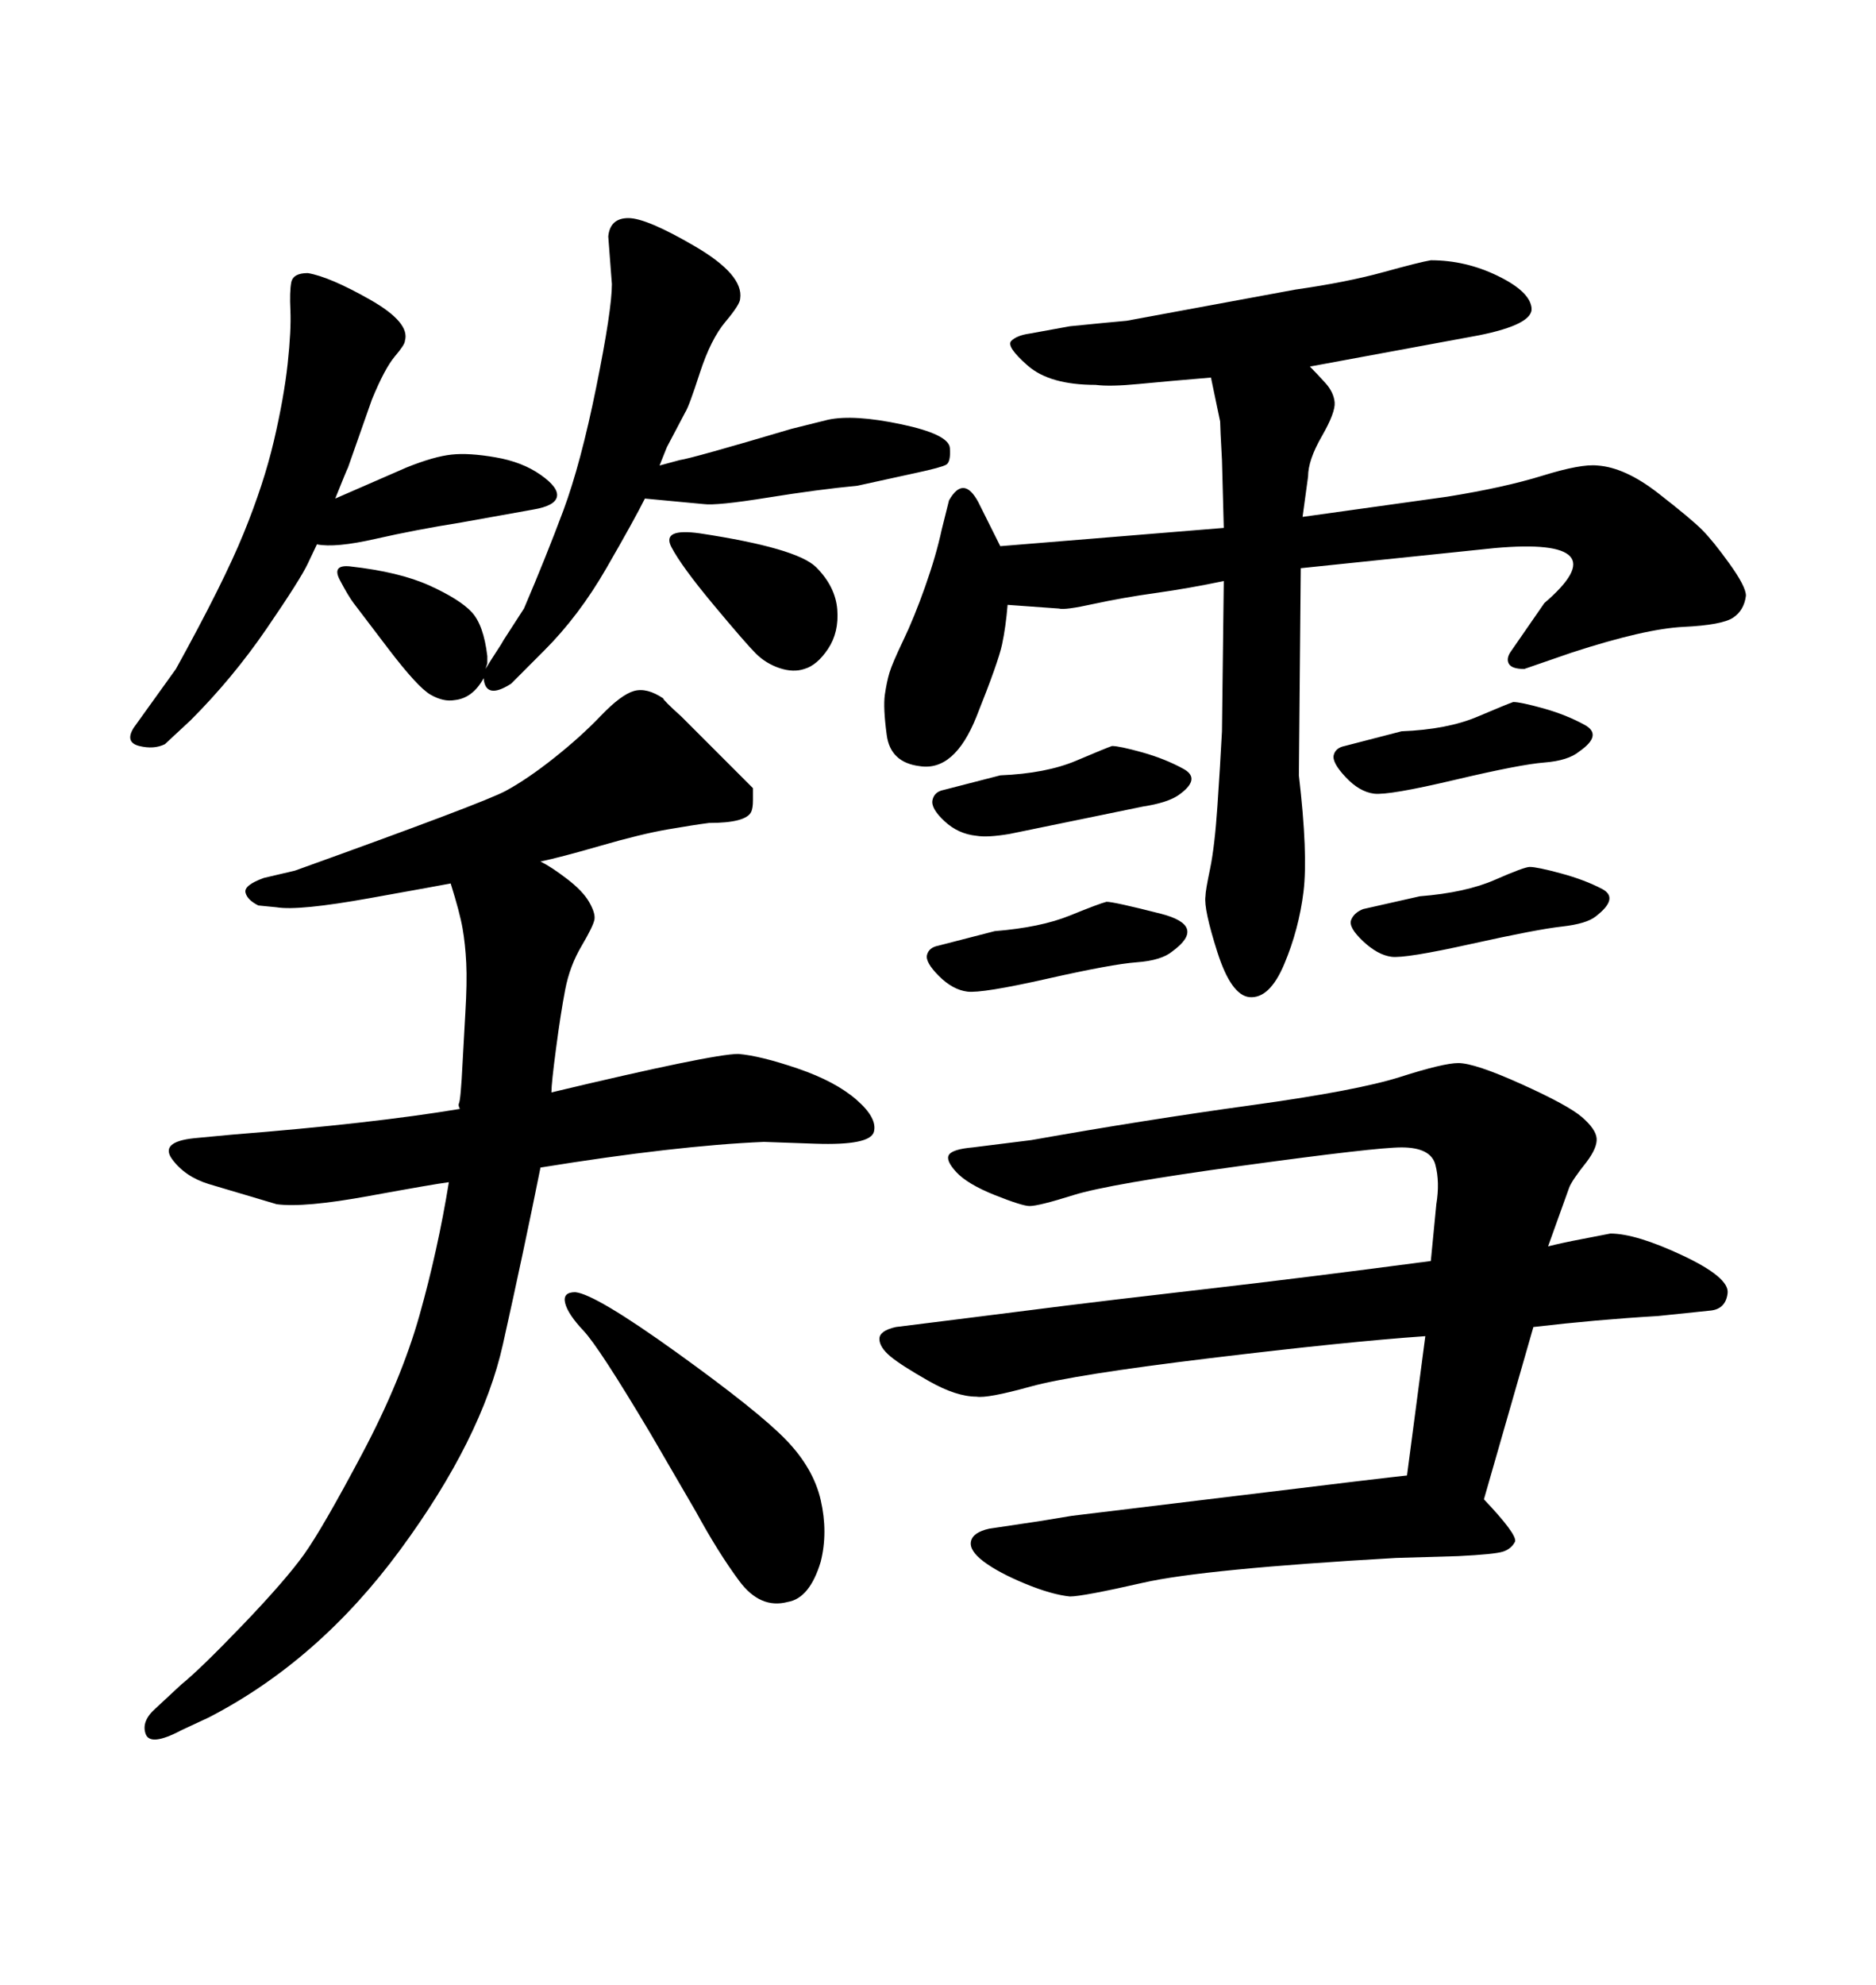 <svg xmlns="http://www.w3.org/2000/svg" xmlns:xlink="http://www.w3.org/1999/xlink" width="300" height="317.285"><path d="M88.18 174.61L88.18 174.61Q113.96 168.46 118.07 168.46L118.07 168.46Q121.58 168.75 127.59 170.80Q133.59 172.85 136.96 175.78Q140.33 178.71 139.75 180.91Q139.16 183.11 130.37 182.81L130.37 182.81L122.17 182.52Q108.11 183.11 86.43 186.62L86.43 186.62Q83.79 199.80 80.42 214.89Q77.05 229.98 64.01 247.71Q50.98 265.43 33.40 274.51L33.40 274.51L29.00 276.56Q24.02 279.20 23.29 277.15Q22.56 275.10 24.90 273.05L24.90 273.05L29.00 269.24Q31.93 266.89 38.82 259.72Q45.70 252.54 48.63 248.44Q51.56 244.34 57.86 232.47Q64.16 220.61 67.09 210.21Q70.02 199.80 71.78 188.96L71.78 188.96Q69.43 189.26 59.03 191.16Q48.63 193.07 44.24 192.48L44.24 192.48L33.40 189.26Q29.59 188.09 27.54 185.30Q25.49 182.52 31.05 181.93L31.05 181.93L37.21 181.35Q59.47 179.59 73.54 177.25L73.54 177.25Q73.24 176.66 73.39 176.37Q73.54 176.07 73.68 174.46Q73.83 172.85 73.97 169.92Q74.12 166.99 74.41 162.01Q74.71 157.03 74.56 153.96Q74.41 150.88 73.97 148.39Q73.54 145.90 72.07 141.21L72.07 141.21Q70.61 141.50 59.18 143.55Q47.75 145.61 44.24 145.02L44.24 145.02L41.31 144.73Q39.55 143.85 39.26 142.68Q38.96 141.50 42.19 140.33L42.19 140.33L47.17 139.16Q77.34 128.32 80.86 126.42Q84.38 124.51 88.62 121.14Q92.87 117.77 96.09 114.40Q99.32 111.04 101.37 110.45Q103.42 109.86 106.05 111.62L106.05 111.62Q106.05 111.91 108.98 114.55L108.98 114.55L120.41 125.98Q120.41 126.56 120.41 127.88Q120.41 129.20 120.12 129.79L120.12 129.79Q119.24 131.54 113.38 131.54L113.38 131.54Q111.04 131.84 106.79 132.57Q102.54 133.30 95.95 135.21Q89.36 137.11 86.43 137.70L86.43 137.70Q88.18 138.57 90.67 140.48Q93.16 142.38 94.19 144.14Q95.21 145.90 95.07 146.92Q94.92 147.95 93.02 151.17Q91.11 154.39 90.38 158.20Q89.65 162.01 88.92 167.58Q88.18 173.14 88.18 174.61ZM156.45 80.27L159.96 87.30L195.70 84.38L195.41 73.54Q195.12 68.26 195.12 67.38L195.12 67.38L193.65 60.35Q186.62 60.94 182.08 61.38Q177.54 61.82 175.20 61.52L175.20 61.52Q167.87 61.52 164.36 58.45Q160.84 55.37 161.72 54.49Q162.60 53.61 164.65 53.32L164.65 53.32L171.09 52.15Q176.95 51.56 180.18 51.27L180.18 51.27L207.13 46.29Q215.33 45.12 221.19 43.51Q227.05 41.89 228.81 41.60L228.81 41.60Q234.38 41.60 239.50 44.09Q244.63 46.58 244.92 49.22Q245.21 51.86 236.43 53.61L236.43 53.61L209.47 58.59Q210.64 59.77 211.96 61.23Q213.28 62.70 213.43 64.31Q213.57 65.92 211.38 69.73Q209.18 73.54 209.18 76.17L209.18 76.17L208.30 82.62L231.45 79.39Q240.53 77.93 246.68 76.03Q252.83 74.12 255.47 74.41L255.47 74.41Q259.86 74.71 265.14 78.81Q270.41 82.91 272.17 84.67Q273.93 86.43 276.56 90.09Q279.20 93.75 279.20 95.21L279.20 95.21Q278.91 97.56 277.15 98.73Q275.39 99.90 269.24 100.20Q263.09 100.49 251.37 104.30L251.37 104.30L243.75 106.93Q241.70 106.93 241.26 106.05Q240.82 105.18 241.70 104.00L241.70 104.00L246.97 96.39Q253.13 91.11 251.07 88.92Q249.02 86.72 239.06 87.60L239.06 87.60L208.01 90.82L207.71 123.93Q209.18 136.52 208.45 142.53Q207.71 148.54 205.37 154.10Q203.03 159.67 199.80 159.38L199.80 159.38Q196.88 159.08 194.68 152.20Q192.48 145.31 192.77 143.26L192.77 143.26Q192.77 142.38 193.51 138.87Q194.24 135.35 194.68 128.91Q195.12 122.46 195.41 116.89L195.41 116.89L195.70 92.87Q190.14 94.04 184.86 94.78Q179.59 95.51 174.90 96.53Q170.21 97.56 169.34 97.27L169.34 97.27L161.13 96.68Q160.84 100.20 160.25 102.98Q159.67 105.76 156.15 114.55Q152.64 123.34 147.07 122.46L147.07 122.46Q142.38 121.88 141.80 117.48Q141.21 113.09 141.50 111.04L141.50 111.04Q141.80 108.98 142.24 107.52Q142.68 106.05 144.43 102.39Q146.19 98.73 147.95 93.75Q149.71 88.77 150.59 84.67L150.59 84.67L151.76 79.98Q154.10 75.88 156.45 80.27L156.45 80.27ZM247.56 199.22L247.56 199.22Q249.90 198.63 252.98 198.05Q256.05 197.46 257.52 197.17L257.52 197.17Q261.62 197.17 269.09 200.68Q276.56 204.20 276.27 206.69Q275.98 209.18 273.63 209.47L273.63 209.47L265.14 210.35Q255.18 210.94 245.21 212.11L245.21 212.11L237.30 239.65Q242.58 245.21 242.29 246.39L242.29 246.39Q241.70 247.56 240.38 248.00Q239.06 248.44 233.20 248.73L233.20 248.73L223.24 249.02Q192.48 250.78 182.81 252.98Q173.14 255.18 171.09 255.18L171.09 255.18Q168.16 254.88 163.92 253.13Q159.67 251.37 157.32 249.61Q154.98 247.85 155.27 246.39Q155.57 244.92 158.20 244.34L158.20 244.34L166.11 243.16Q169.63 242.58 171.39 242.29L171.39 242.29L198.05 239.06Q222.07 236.13 225 235.84L225 235.84L227.93 213.57Q215.33 214.45 193.51 217.09Q171.68 219.73 164.79 221.63Q157.91 223.54 156.15 223.24L156.15 223.24Q152.93 223.24 148.54 220.75Q144.14 218.26 142.38 216.80Q140.63 215.33 140.63 214.01Q140.63 212.70 143.26 212.11L143.26 212.11L152.64 210.94Q164.36 209.47 170.07 208.74Q175.78 208.01 192.33 206.10Q208.89 204.20 228.81 201.56L228.81 201.56L229.69 192.48Q230.27 188.96 229.54 186.18Q228.81 183.40 224.12 183.40L224.12 183.40Q220.02 183.40 198.63 186.33Q177.25 189.26 171.68 191.02Q166.11 192.77 164.65 192.77L164.65 192.77Q163.48 192.77 159.08 191.02Q154.69 189.26 152.93 187.35Q151.17 185.45 151.76 184.57Q152.34 183.69 155.57 183.40L155.57 183.40L164.94 182.23Q183.11 179.00 200.10 176.66Q217.09 174.32 223.97 172.12Q230.86 169.92 233.20 169.92L233.20 169.92Q235.84 169.92 243.31 173.29Q250.78 176.66 252.98 178.56Q255.18 180.47 255.32 181.93Q255.47 183.40 253.71 185.74L253.71 185.74Q251.37 188.67 250.93 189.84Q250.49 191.02 247.56 199.22ZM128.61 106.93L128.61 106.93Q126.86 107.52 124.66 106.79Q122.46 106.05 120.85 104.44Q119.24 102.83 114.11 96.68Q108.98 90.53 107.37 87.45Q105.76 84.38 111.91 85.25L111.91 85.25Q127.44 87.60 130.52 90.67Q133.59 93.75 133.89 97.41Q134.18 101.07 132.42 103.71Q130.66 106.35 128.61 106.93ZM53.61 79.69L53.61 79.69L65.04 74.71Q69.43 72.95 72.22 72.66Q75 72.36 79.25 73.10Q83.50 73.83 86.43 75.88Q89.36 77.93 89.06 79.39Q88.77 80.86 85.25 81.45L85.25 81.45L73.83 83.50Q66.50 84.67 60.06 86.13Q53.61 87.60 50.68 87.01L50.68 87.01Q50.39 87.60 49.22 90.09Q48.05 92.58 42.63 100.49Q37.21 108.40 30.47 115.14L30.47 115.14L26.37 118.95Q24.61 119.82 22.27 119.24Q19.92 118.65 21.39 116.31L21.39 116.31L28.13 106.93Q35.74 93.16 38.96 85.25Q42.19 77.34 43.80 70.46Q45.41 63.57 46.00 58.15Q46.58 52.73 46.44 49.66Q46.29 46.58 46.58 45.12Q46.88 43.65 49.22 43.65L49.22 43.65Q52.73 44.24 59.18 47.90Q65.63 51.56 64.75 54.49L64.75 54.49Q64.75 55.08 63.13 56.98Q61.52 58.89 59.47 63.87L59.47 63.87L55.66 74.71Q55.37 75.29 53.61 79.69ZM150.88 126.27L159.96 123.93Q167.29 123.63 172.12 121.58Q176.95 119.53 177.83 119.24L177.83 119.24Q179.00 119.24 182.67 120.26Q186.33 121.29 189.26 122.90Q192.19 124.51 188.38 127.15L188.38 127.15Q186.62 128.32 182.81 128.91L182.81 128.91L161.43 133.30Q157.91 133.89 156.15 133.59L156.15 133.59Q153.22 133.30 151.03 131.25Q148.83 129.20 149.12 127.88Q149.41 126.56 150.88 126.27L150.88 126.27ZM150 151.17L159.08 148.83Q166.41 148.24 171.09 146.34Q175.78 144.43 176.95 144.14L176.95 144.14Q178.13 144.14 185.60 146.04Q193.07 147.95 187.50 152.05L187.50 152.05Q185.74 153.52 181.79 153.81Q177.83 154.10 167.43 156.45Q157.03 158.79 154.69 158.50Q152.34 158.20 150.15 156.01Q147.95 153.81 148.24 152.64Q148.54 151.46 150 151.17L150 151.17ZM215.04 119.24L224.12 116.89Q231.45 116.60 236.28 114.55Q241.11 112.50 241.99 112.21L241.99 112.21Q243.16 112.21 246.83 113.23Q250.49 114.26 253.42 115.87Q256.35 117.48 252.54 120.12L252.54 120.12Q250.78 121.58 246.97 121.88Q243.16 122.17 232.62 124.66Q222.07 127.15 219.73 126.86Q217.38 126.56 215.19 124.22Q212.99 121.88 213.28 120.70Q213.57 119.53 215.04 119.24L215.04 119.24ZM217.97 145.31L227.05 143.26Q234.38 142.68 239.06 140.63Q243.75 138.57 244.63 138.57L244.63 138.57Q245.80 138.57 249.61 139.60Q253.42 140.63 256.20 142.09Q258.98 143.55 255.18 146.48L255.18 146.48Q253.71 147.66 249.76 148.10Q245.80 148.54 235.25 150.88Q224.71 153.22 222.51 152.93Q220.31 152.64 217.97 150.44Q215.63 148.24 216.06 147.07Q216.50 145.90 217.97 145.31L217.97 145.31ZM111.33 241.70L104.00 229.10Q95.80 215.33 93.31 212.70Q90.82 210.06 90.38 208.30Q89.94 206.54 91.99 206.54L91.99 206.54Q95.21 206.84 108.25 216.21Q121.29 225.59 125.68 230.13Q130.08 234.67 131.25 239.79Q132.42 244.92 131.25 249.61L131.25 249.61Q129.49 255.47 125.98 256.05L125.98 256.05Q121.58 257.23 118.21 252.69Q114.84 248.14 111.33 241.70L111.33 241.70ZM106.64 71.48L105.47 74.41L108.69 73.54Q110.74 73.24 126.56 68.55L126.56 68.55L132.42 67.09Q136.52 66.21 144.14 67.82Q151.76 69.43 151.90 71.63Q152.05 73.83 151.32 74.27Q150.59 74.71 146.48 75.59L146.48 75.59L137.11 77.64Q130.96 78.22 122.75 79.54Q114.55 80.86 112.50 80.57L112.50 80.57L103.13 79.69Q101.37 83.20 96.97 90.82Q92.58 98.44 87.01 104.00L87.01 104.00L81.74 109.28Q77.64 111.91 77.34 108.40L77.34 108.40Q75.59 111.62 72.66 111.91L72.66 111.91Q70.90 112.21 68.85 111.04Q66.80 109.86 62.11 103.71Q57.42 97.56 56.54 96.39Q55.66 95.21 54.35 92.72Q53.03 90.23 55.96 90.53L55.96 90.53Q63.87 91.41 68.70 93.60Q73.54 95.80 75.44 97.85Q77.34 99.90 77.93 104.88L77.93 104.88Q77.93 105.76 77.93 106.05L77.93 106.05L77.64 106.93Q78.52 105.47 79.39 104.15Q80.27 102.83 80.57 102.25L80.57 102.25L83.79 97.27Q87.30 89.06 90.09 81.59Q92.87 74.12 95.36 61.82Q97.85 49.51 97.85 45.41L97.85 45.41L97.27 37.79Q97.56 34.86 100.49 34.86L100.49 34.86Q103.42 34.86 111.18 39.40Q118.95 43.95 118.36 47.75L118.36 47.75Q118.36 48.63 116.02 51.42Q113.67 54.20 111.91 59.62Q110.16 65.04 109.57 65.92L109.57 65.92L106.64 71.48Z"/></svg>